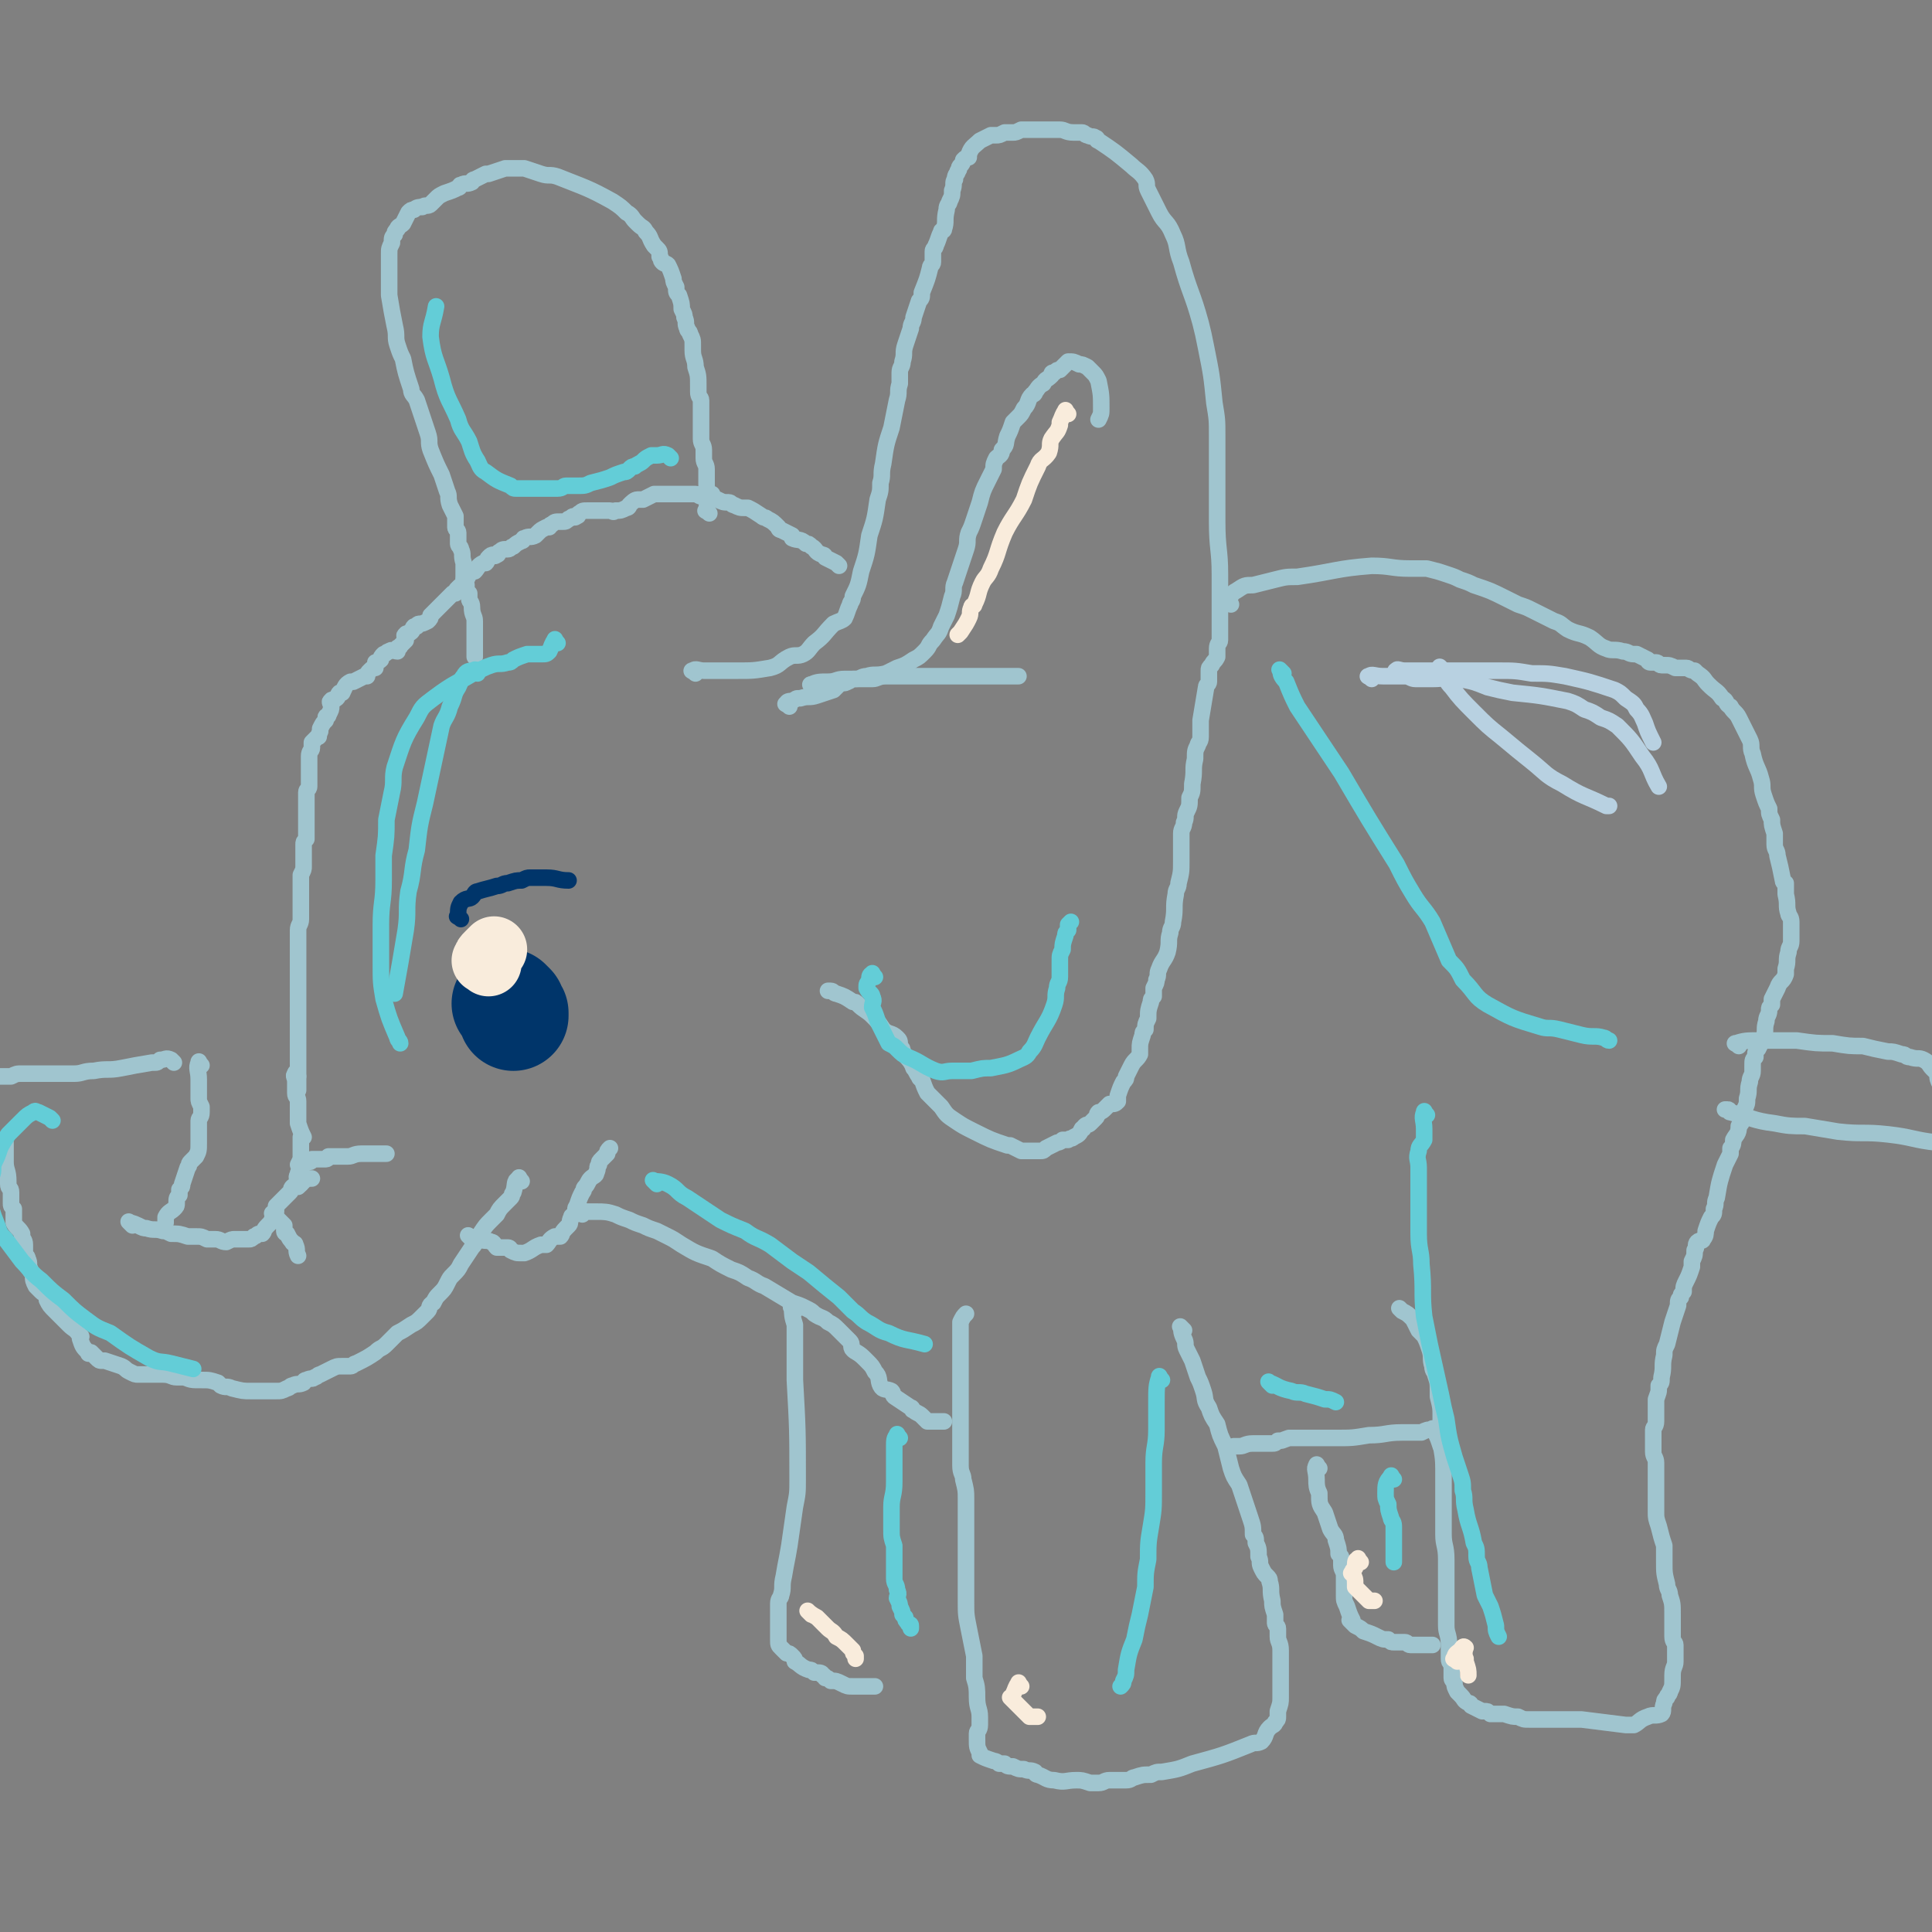 <svg viewBox='0 0 700 700' version='1.1' xmlns='http://www.w3.org/2000/svg' xmlns:xlink='http://www.w3.org/1999/xlink'><rect x="0" y="0" width="700" height="700" fill="#808080" stroke="none"/><g fill='none' stroke='#A0C5CF' stroke-width='6' stroke-linecap='round' stroke-linejoin='round'><path d='M189,428c-1,-1 -1,-2 -1,-1 -2,1 -1,2 -2,5 -1,1 0,1 -1,2 -1,1 -1,1 -2,2 -2,2 -2,2 -3,4 -1,1 -1,1 -2,2 -2,2 -2,2 -4,5 -2,2 -1,3 -3,5 -2,3 -2,3 -4,6 -1,2 -1,2 -3,4 -1,1 -1,1 -2,3 -1,2 -1,2 -3,4 -1,1 -1,1 -2,3 -2,1 -1,2 -2,3 -1,1 -1,1 -2,2 -2,2 -2,2 -4,3 -3,2 -3,2 -5,3 -2,2 -2,2 -4,4 -2,2 -2,1 -4,3 -3,2 -3,2 -7,4 -1,0 -1,1 -2,1 -2,0 -2,0 -3,0 -2,0 -2,0 -4,1 -2,1 -2,1 -4,2 -1,0 -1,1 -2,1 -1,1 -1,0 -3,1 -1,0 -1,1 -1,1 -2,1 -2,0 -4,1 -1,0 -1,1 -2,1 -2,1 -2,1 -4,1 -1,0 -1,0 -2,0 -2,0 -2,0 -5,0 -1,0 -1,0 -2,0 -3,0 -3,0 -7,-1 -2,-1 -2,0 -4,-1 -1,-1 -1,-1 -1,-1 -3,-1 -3,-1 -6,-1 -1,0 -1,0 -2,0 -3,0 -3,-1 -5,-1 -1,0 -1,0 -2,0 -2,0 -2,-1 -5,-1 -3,0 -3,0 -7,0 -1,0 -1,0 -2,0 -1,0 -1,0 -3,-1 -2,-1 -1,-1 -3,-2 -3,-1 -3,-1 -6,-2 -1,0 -1,0 -1,0 -1,0 -1,0 -2,-1 -1,-1 -1,-1 -2,-2 -1,0 -1,1 -1,0 -2,-2 -2,-2 -3,-5 0,0 1,-1 0,-1 -2,-3 -2,-2 -4,-4 -1,-1 -1,-1 -1,-1 -1,-1 -1,-1 -3,-3 0,0 0,0 -1,-1 0,0 0,0 0,0 -2,-2 -2,-2 -3,-4 0,-1 0,-1 0,-1 -1,-2 -1,-1 -2,-2 -1,-1 -1,-1 -2,-2 0,0 0,0 0,0 -1,-2 -1,-2 -1,-4 0,-1 -1,-1 -1,-2 -1,-2 0,-2 -1,-4 0,-1 -1,-1 -1,-2 0,0 0,0 0,0 0,-2 0,-2 0,-3 0,-2 -1,-2 -1,-3 0,-1 0,-1 0,-1 -1,-2 -2,-2 -3,-4 0,-1 0,-1 0,-1 0,-2 0,-2 0,-4 -1,-1 -1,-1 -1,-2 0,-1 0,-1 0,-1 0,-2 0,-2 0,-3 0,-2 -1,-1 -1,-3 0,-1 0,-1 0,-1 0,-4 -1,-4 -1,-7 0,0 0,0 0,-1 0,0 0,0 0,0 0,-3 0,-3 0,-5 0,-1 0,-1 0,-1 '/><path d='M63,385c-1,-1 -1,-1 -1,-1 -2,-1 -2,0 -4,0 -1,1 -1,1 -2,1 -1,0 -1,0 -1,0 -6,1 -6,1 -11,2 -5,1 -5,0 -10,1 -4,0 -4,1 -7,1 -5,0 -5,0 -10,0 -1,0 -1,0 -1,0 -2,0 -2,0 -4,0 -1,0 -1,0 -3,0 -1,0 -1,0 -1,0 -2,0 -2,0 -4,1 -1,0 -1,0 -2,0 0,0 0,0 0,0 -2,0 -2,0 -4,0 -1,0 -1,0 -3,0 0,0 0,0 0,0 '/><path d='M73,386c-1,-1 -1,-2 -1,-1 -1,2 0,3 0,6 0,1 0,1 0,2 0,1 0,1 0,3 0,1 0,1 0,2 0,1 0,1 1,3 0,1 0,1 0,2 0,2 -1,2 -1,3 0,1 0,1 0,2 0,3 0,3 0,5 0,1 0,1 0,1 0,3 0,3 -1,5 -1,1 -1,1 -2,2 -1,1 0,1 -1,2 -1,3 -1,3 -2,6 0,1 0,1 -1,2 0,1 0,1 0,2 -1,1 -1,1 -1,3 0,1 0,1 -1,2 -1,1 -2,1 -3,3 0,1 0,1 0,2 '/><path d='M48,444c-1,-1 -2,-2 -1,-1 0,0 1,0 3,1 2,1 2,1 3,1 3,1 3,0 6,1 1,0 1,0 3,1 3,0 3,0 6,1 1,0 1,0 3,0 2,0 2,0 4,1 1,0 1,0 2,0 0,0 1,0 1,0 2,0 2,1 4,1 0,0 0,0 0,0 2,-1 2,-1 3,-1 1,0 2,0 3,0 1,0 1,0 2,0 1,0 1,0 2,-1 1,0 1,-1 2,-1 0,0 0,0 1,0 1,-1 0,-1 2,-3 0,0 0,0 1,-1 0,0 0,0 0,0 1,-2 1,-2 2,-4 0,-1 0,-1 0,-2 1,-1 1,-1 1,-1 2,-2 2,-2 4,-4 1,-1 0,-1 1,-2 1,0 1,0 2,0 1,-1 1,-1 3,-3 1,0 1,0 2,0 '/><path d='M109,429c-1,-1 -1,-1 -1,-1 -1,-2 0,-2 0,-3 1,-2 1,-2 2,-3 0,0 -1,0 -1,0 1,-1 2,-1 3,-1 1,0 1,-1 1,-1 3,0 3,0 5,0 1,0 1,-1 1,-1 1,0 1,0 2,0 1,0 1,0 3,0 1,0 1,0 2,0 2,0 2,-1 5,-1 1,0 1,0 2,0 3,0 3,0 7,0 '/><path d='M100,441c-1,-1 -2,-2 -1,-1 0,0 1,1 2,2 1,1 1,1 2,2 0,1 0,1 0,2 0,1 1,1 1,1 1,2 1,2 2,3 0,1 1,0 1,1 1,2 0,2 1,4 0,0 0,0 0,0 '/><path d='M304,205c-1,-1 -1,-1 -1,-1 -2,-1 -2,-1 -4,-2 0,0 0,-1 -1,-1 0,0 0,0 0,0 -3,-1 -2,-2 -4,-3 -1,-1 -1,-1 -2,-1 -2,-2 -3,-1 -5,-2 0,-1 0,-1 0,-1 -2,-1 -2,-1 -4,-2 -1,0 -1,-1 -1,-1 -2,-2 -2,-2 -4,-3 -1,-1 -1,0 -2,-1 0,0 0,0 0,0 -3,-2 -3,-2 -5,-3 -1,0 -1,0 -1,0 -2,0 -2,0 -4,-1 -1,0 -1,-1 -2,-1 0,0 0,0 0,0 -2,0 -2,0 -4,-1 -1,0 -1,-1 -2,-1 0,0 0,0 0,0 -2,0 -2,0 -3,0 -2,0 -2,-1 -3,-1 -1,0 -1,0 -1,0 -3,0 -3,0 -6,0 -1,0 -1,0 -1,0 -3,0 -3,0 -5,0 -1,0 -1,0 -2,0 0,0 0,0 0,0 -2,1 -2,1 -4,2 -1,0 -1,0 -2,0 -1,0 -2,1 -3,2 0,0 0,1 -1,1 0,0 0,0 0,0 -2,1 -2,1 -4,1 -1,1 -1,0 -2,0 -3,0 -3,0 -6,0 -1,0 -1,0 -1,0 -1,0 -1,0 -1,0 -2,0 -2,0 -3,1 -1,0 0,1 -1,1 -1,1 -1,0 -1,0 -1,0 -1,1 -2,1 -1,1 -1,1 -2,1 -1,0 -1,0 -1,0 -2,0 -2,0 -3,1 -1,0 -1,1 -1,1 -1,0 -1,0 -1,0 -2,1 -2,1 -3,2 -1,1 -1,1 -1,1 -2,1 -2,0 -4,1 -1,0 0,1 -1,1 -2,1 -2,1 -3,2 -1,0 -1,1 -2,1 0,0 0,0 0,0 -2,0 -2,0 -3,1 -1,0 0,1 -1,1 -1,1 -1,0 -1,0 -1,0 -1,0 -2,1 -1,1 0,1 -1,2 -1,0 -1,0 -1,0 -2,1 -2,2 -3,3 -1,0 -1,-1 -1,0 -1,1 -1,1 -2,3 0,0 -1,0 -1,0 0,1 0,1 0,2 -1,0 -1,0 -2,1 -1,1 -1,1 -1,2 -1,0 -1,0 -1,0 -3,3 -3,3 -5,5 0,0 0,0 0,0 -2,2 -2,2 -3,3 0,1 0,1 -1,2 0,0 0,0 0,0 -2,1 -2,1 -3,1 -1,0 -1,1 -1,1 -1,0 -1,0 -1,0 -1,1 0,1 -1,2 -1,1 -2,0 -2,1 -1,0 0,1 0,2 -1,1 -1,1 -2,2 0,1 -1,0 -1,1 0,0 0,0 0,1 -1,0 -2,-1 -3,0 -1,0 -1,1 -2,1 0,0 0,0 0,0 -1,1 -1,1 -1,2 -1,1 -2,1 -2,1 0,1 0,1 0,2 -1,0 -1,0 -2,1 -1,1 -1,1 -1,2 -1,0 -1,0 -1,0 -2,1 -2,1 -4,2 -1,0 -1,0 -1,0 -2,1 -2,2 -3,4 -1,0 -1,0 -1,0 -1,1 0,1 -1,2 -1,1 -2,0 -2,1 -1,0 0,1 0,2 0,1 0,1 -1,3 0,1 -1,0 -1,1 0,0 0,0 0,1 -1,1 -1,1 -2,3 0,1 0,1 0,1 -1,2 0,2 -1,2 -1,1 -1,1 -2,2 0,1 0,1 0,2 0,1 -1,1 -1,3 0,1 0,1 0,2 0,0 0,0 0,1 0,2 0,2 0,4 0,1 0,1 0,2 0,1 0,1 0,2 0,1 -1,1 -1,2 0,1 0,1 0,2 0,1 0,1 0,2 0,1 0,1 0,2 0,1 0,1 0,2 0,2 0,2 0,4 0,1 0,1 0,2 0,0 0,0 0,1 0,1 0,1 0,2 -1,1 -1,1 -1,2 0,1 0,1 0,2 0,1 0,1 0,2 0,1 0,1 0,2 0,1 0,1 0,2 0,1 0,1 -1,3 0,1 0,1 0,3 0,2 0,2 0,5 0,1 0,1 0,1 0,2 0,2 0,4 0,1 0,1 0,2 0,0 0,0 0,1 0,2 -1,2 -1,4 0,1 0,1 0,1 0,2 0,2 0,3 0,1 0,1 0,2 0,1 0,1 0,2 0,1 0,1 0,2 0,1 0,1 0,3 0,1 0,1 0,2 0,1 0,1 0,3 0,1 0,1 0,2 0,0 0,0 0,1 0,1 0,1 0,2 0,1 0,1 0,2 0,1 0,1 0,2 0,1 0,1 0,3 0,1 0,1 0,2 0,0 0,0 0,1 0,1 0,1 0,2 0,1 0,1 0,2 0,1 0,1 0,2 0,2 0,2 0,4 0,1 0,1 0,2 0,0 0,0 0,1 0,1 0,1 0,2 0,1 0,1 0,2 0,1 0,1 0,2 0,1 0,1 0,3 0,1 0,1 0,2 0,0 0,0 0,1 '/><path d='M108,390c-1,-1 -1,-2 -1,-1 -1,1 0,1 0,3 0,1 0,1 0,2 0,1 0,1 0,2 0,2 1,1 1,3 0,1 0,1 0,1 0,3 0,3 0,5 0,1 0,1 0,2 1,3 1,3 2,5 0,0 -1,0 -1,0 0,2 0,3 0,5 0,1 0,1 0,2 0,1 0,1 -1,3 '/><path d='M252,244c-1,-1 -2,-1 -1,-1 1,-1 2,0 4,0 1,0 1,0 2,0 2,0 2,0 4,0 1,0 1,0 2,0 2,0 2,0 4,0 6,0 6,0 12,-1 4,-1 3,-2 7,-4 2,-1 3,0 5,-1 2,-1 2,-2 4,-4 4,-3 3,-3 7,-7 2,-1 3,-1 4,-2 1,-2 1,-3 2,-5 0,-1 1,-1 1,-3 2,-4 2,-4 3,-9 2,-6 2,-6 3,-13 2,-6 2,-6 3,-13 1,-3 1,-3 1,-6 1,-3 0,-3 1,-7 1,-7 1,-7 3,-13 1,-5 1,-5 2,-10 1,-3 0,-3 1,-6 0,-2 0,-2 0,-4 0,-2 1,-2 1,-4 1,-3 0,-3 1,-6 1,-3 1,-3 2,-6 0,-2 1,-2 1,-4 1,-3 1,-3 2,-6 1,-1 1,-1 1,-3 2,-5 2,-5 3,-9 0,-1 1,-1 1,-2 0,-2 0,-2 0,-4 0,-1 1,-1 1,-2 1,-2 1,-3 2,-5 0,-1 1,0 1,-1 1,-3 0,-3 1,-7 0,-2 1,-2 1,-3 1,-2 1,-2 1,-4 1,-2 0,-3 1,-4 0,-2 1,-2 1,-3 1,-1 0,-1 1,-2 1,-1 1,-2 1,-2 1,-1 1,-1 2,-1 0,-1 0,-1 0,-1 1,-3 2,-3 4,-5 0,0 0,0 0,0 2,-1 2,-1 4,-2 1,0 1,0 2,0 1,0 1,0 3,-1 1,0 1,0 2,0 0,0 0,0 1,0 1,0 1,0 3,-1 1,0 1,0 2,0 1,0 1,0 2,0 1,0 1,0 3,0 0,0 0,0 1,0 2,0 2,0 4,0 1,0 1,0 2,0 2,0 2,1 5,1 0,0 0,0 0,0 2,0 2,0 3,0 1,0 1,1 2,1 2,1 2,0 3,1 1,0 0,1 1,1 6,4 6,4 12,9 2,2 3,2 5,5 1,2 0,2 1,4 2,4 2,4 4,8 2,4 3,3 5,8 2,4 1,5 3,10 3,11 4,11 7,22 1,4 1,4 2,9 2,10 2,10 3,20 1,6 1,6 1,12 0,9 0,9 0,18 0,7 0,7 0,13 0,10 1,10 1,19 0,8 0,8 0,15 0,2 0,2 0,4 0,1 0,1 0,2 0,1 0,1 0,3 0,1 -1,1 -1,3 0,1 0,1 0,2 0,0 0,0 0,1 -1,2 -1,1 -2,3 -1,1 -1,1 -1,2 0,2 0,2 0,4 0,1 -1,1 -1,2 -1,6 -1,6 -2,12 0,3 0,3 0,6 0,2 -1,2 -1,3 -1,2 -1,2 -1,5 -1,4 0,4 -1,9 0,3 0,3 -1,5 0,3 0,3 -1,5 -1,2 0,2 -1,4 0,2 -1,2 -1,4 0,3 0,3 0,6 0,2 0,2 0,4 0,4 0,4 -1,8 0,2 -1,2 -1,4 -1,5 0,5 -1,10 0,2 -1,2 -1,4 -1,3 0,3 -1,7 -1,3 -2,3 -3,6 -1,2 0,2 -1,4 0,1 0,1 -1,3 0,1 0,1 0,3 -1,1 -1,1 -1,2 -1,3 -1,3 -1,6 -1,2 -1,2 -1,4 -1,1 -1,1 -1,2 -1,3 -1,3 -1,5 0,1 0,1 0,2 -1,2 -2,2 -3,4 -1,2 -1,2 -2,4 0,1 0,1 -1,2 -1,2 -1,2 -2,5 0,1 0,1 0,2 -1,1 -1,1 -3,1 -1,1 -1,1 -2,2 0,0 0,0 0,0 -1,1 -2,1 -2,1 -1,1 0,1 -1,2 -1,1 -1,1 -2,2 -1,1 -1,0 -2,1 -1,1 0,1 -1,1 -1,2 -1,2 -3,3 -1,1 -1,0 -2,1 -1,0 -1,0 -2,0 -1,1 -2,1 -2,1 -2,1 -2,1 -4,2 -1,1 -1,1 -2,1 -3,0 -3,0 -6,0 -1,0 -1,0 -1,0 -2,-1 -2,-1 -4,-2 0,0 -1,0 -1,0 -6,-2 -6,-2 -12,-5 -4,-2 -4,-2 -7,-4 -3,-2 -3,-2 -5,-5 -1,-1 -1,-1 -3,-3 -1,-1 -1,-1 -2,-2 -1,-2 -1,-2 -2,-5 0,0 -1,0 -1,-1 -1,-1 -1,-2 -2,-3 -1,-3 -2,-3 -4,-6 0,-1 0,-1 -1,-2 0,-2 0,-2 -1,-3 -2,-2 -3,-1 -5,-3 -2,-3 -2,-3 -4,-5 -2,-2 -3,-2 -5,-4 -1,-1 -1,-1 -2,-1 -3,-2 -3,-2 -6,-3 -1,0 -1,-1 -2,-1 -1,0 -1,0 -1,0 '/><path d='M295,249c-1,-1 -2,-1 -1,-1 2,-1 3,-1 6,-1 3,0 3,-1 6,-1 2,0 2,0 4,0 2,0 2,-1 4,-1 3,-1 3,0 7,-1 2,-1 2,-1 4,-2 3,-1 3,-1 6,-3 2,-1 2,-1 4,-3 2,-2 1,-2 3,-4 2,-3 2,-2 3,-5 1,-2 1,-2 2,-4 1,-3 1,-3 2,-7 1,-2 0,-3 1,-5 2,-6 2,-6 4,-12 1,-3 0,-3 1,-6 1,-2 1,-2 2,-5 1,-3 1,-3 2,-6 1,-4 1,-4 3,-8 1,-2 1,-2 2,-4 0,-2 0,-2 1,-4 1,-1 2,-1 2,-3 2,-2 1,-2 2,-5 1,-2 1,-2 2,-5 1,-1 1,-1 2,-2 1,-1 1,-1 2,-3 2,-2 1,-3 3,-5 0,0 1,0 1,-1 1,-1 1,-2 3,-3 1,-2 1,-1 3,-3 0,-1 0,-1 1,-1 1,-1 1,-1 2,-1 1,-1 1,-1 2,-2 1,-1 1,-1 1,-1 2,0 2,0 4,1 1,0 1,0 3,1 1,1 1,1 2,2 1,1 1,1 2,3 1,5 1,5 1,10 0,2 0,2 -1,4 '/><path d='M286,256c-1,-1 -2,-1 -1,-1 0,-1 1,-1 2,-1 2,-1 1,-1 3,-1 3,-1 3,0 6,-1 3,-1 3,-1 6,-2 1,-1 1,-1 2,-2 1,-1 2,0 3,-1 1,0 1,-1 2,-1 2,0 2,0 5,0 1,0 1,0 2,0 2,0 2,-1 5,-1 1,0 1,0 2,0 4,0 4,0 9,0 3,0 3,0 6,0 8,0 8,0 17,0 2,0 2,0 4,0 4,0 4,0 8,0 1,0 1,0 2,0 0,0 0,0 0,0 '/><path d='M257,186c-1,-1 -2,-1 -1,-1 0,-3 1,-3 2,-6 0,0 -1,0 -1,0 -1,-2 -1,-2 -1,-4 0,-2 0,-2 0,-3 0,-1 0,-1 0,-2 0,-2 -1,-2 -1,-4 0,-1 0,-1 0,-3 0,-2 -1,-2 -1,-4 0,-3 0,-3 0,-6 0,-1 0,-1 0,-3 0,-2 0,-2 0,-5 0,-1 -1,-1 -1,-3 0,-1 0,-1 0,-2 0,-4 0,-4 -1,-7 0,-3 -1,-3 -1,-6 0,-1 0,-1 0,-2 0,-2 0,-2 -1,-4 0,-1 -1,-1 -1,-2 -1,-2 0,-2 -1,-4 0,-1 0,-1 -1,-3 0,-2 0,-2 -1,-5 -1,-1 -1,-1 -1,-3 -1,-2 -1,-2 -1,-3 -1,-3 -1,-3 -2,-5 -1,-1 -1,0 -2,-1 -1,-1 0,-1 -1,-2 0,-2 0,-2 -1,-3 -1,-1 -1,-1 -1,-1 -2,-3 -1,-3 -3,-5 -1,-2 -1,-1 -3,-3 0,0 0,0 -1,-1 -1,-1 -1,-2 -3,-3 -2,-2 -2,-2 -5,-4 -9,-5 -10,-5 -20,-9 -3,-1 -3,0 -6,-1 -3,-1 -3,-1 -6,-2 -2,0 -2,0 -4,0 -1,0 -2,0 -3,0 -3,1 -3,1 -6,2 -1,0 -1,0 -1,0 -2,1 -2,1 -4,2 -1,0 -1,1 -1,1 -2,1 -2,0 -4,1 -1,0 0,1 -1,1 -2,1 -2,1 -5,2 -2,1 -2,1 -3,2 -1,1 -1,1 -2,2 -1,1 -2,0 -3,1 -1,0 -2,0 -3,1 -1,0 -1,0 -2,1 -1,2 -1,2 -2,4 -1,1 -2,1 -2,2 -1,1 -1,1 -1,2 -1,1 -1,1 -1,3 -1,2 -1,2 -1,4 0,2 0,2 0,4 0,3 0,3 0,6 0,3 0,3 0,5 1,6 1,6 2,11 1,4 0,4 1,7 1,3 1,3 2,5 1,5 1,5 3,11 0,2 1,2 2,4 1,3 1,3 2,6 1,3 1,3 2,6 1,3 0,3 1,6 2,5 2,5 4,9 1,3 1,3 2,6 1,2 0,2 1,5 1,2 1,2 2,4 0,2 0,2 0,4 0,1 1,1 1,2 0,2 0,2 0,4 0,1 1,1 1,2 1,2 0,2 1,5 0,1 0,1 0,1 0,2 0,2 0,4 0,1 0,1 1,3 0,1 0,1 0,2 1,1 1,1 1,1 0,1 0,1 0,2 0,1 1,1 1,3 0,0 0,0 0,0 0,3 1,3 1,5 0,3 0,3 0,5 0,1 0,1 0,2 0,1 0,1 0,2 0,1 0,1 0,2 0,1 0,1 0,2 '/><path d='M446,219c-1,-1 -2,-1 -1,-1 1,-2 1,-3 3,-4 3,-2 3,-2 6,-2 4,-1 4,-1 8,-2 4,-1 4,-1 8,-1 14,-2 14,-3 27,-4 7,0 7,1 14,1 3,0 3,0 6,0 4,1 4,1 7,2 3,1 3,1 5,2 3,1 3,1 5,2 6,2 6,2 12,5 2,1 2,1 4,2 3,1 3,1 5,2 4,2 4,2 8,4 3,1 2,1 5,3 4,2 4,1 8,3 3,2 3,3 6,4 2,1 3,0 6,1 2,0 2,1 4,1 0,0 1,0 1,0 2,1 2,1 4,2 0,0 0,1 1,1 1,0 1,0 2,0 1,0 1,1 2,1 1,0 1,0 1,0 2,0 2,0 4,1 1,0 1,0 2,0 1,0 1,0 2,0 1,0 1,1 3,1 1,1 1,1 1,1 3,2 2,2 4,4 3,3 3,2 5,5 2,1 1,2 3,3 1,2 2,2 3,4 1,2 1,2 2,4 1,2 1,2 2,4 1,2 0,3 1,5 1,5 2,5 3,9 1,3 0,3 1,6 1,3 1,3 2,5 0,2 0,2 1,4 0,2 0,2 1,5 0,2 0,2 0,4 0,2 1,2 1,4 1,4 1,4 2,9 0,1 1,1 1,1 0,2 0,2 0,4 1,4 0,4 1,7 0,1 1,1 1,3 0,3 0,3 0,7 0,2 -1,2 -1,4 -1,3 0,3 -1,6 0,1 0,1 0,2 -1,3 -2,2 -3,5 -1,2 -1,2 -2,4 0,1 0,1 0,2 -1,1 -1,1 -1,2 0,2 -1,2 -1,4 -1,3 0,3 -1,6 -1,2 -1,2 -2,4 -1,1 -1,1 -1,3 -1,1 -1,1 -1,3 0,1 0,1 0,2 0,2 -1,2 -1,4 -1,3 0,3 -1,6 0,2 0,2 -1,4 0,2 -1,2 -1,4 0,1 0,1 -1,2 0,3 -1,3 -2,5 0,1 0,2 -1,3 0,1 0,1 0,2 -1,2 -1,2 -2,4 -2,6 -2,6 -3,12 -1,2 0,2 -1,4 0,2 0,2 -1,3 -1,2 -1,2 -2,5 0,1 0,2 -1,3 0,1 -1,0 -2,1 -1,1 0,2 -1,3 0,2 0,2 -1,4 0,1 0,1 0,2 -1,3 -1,3 -2,5 -1,2 -1,2 -1,4 -1,1 -1,1 -1,2 -1,1 -1,1 -1,3 -1,3 -1,3 -2,6 -1,4 -1,4 -2,8 -1,2 -1,2 -1,4 -1,4 0,4 -1,8 0,2 0,2 -1,3 0,3 0,2 -1,5 0,2 0,2 0,5 0,1 0,1 0,3 0,2 -1,2 -1,3 0,4 0,4 0,8 0,2 1,2 1,4 0,3 0,3 0,5 0,4 0,4 0,7 0,1 0,1 0,2 0,2 0,2 0,4 0,2 0,2 1,5 1,4 1,4 2,7 0,1 0,1 0,2 0,2 0,2 0,4 0,4 0,4 1,8 0,2 1,2 1,4 1,3 1,3 1,7 0,1 0,1 0,3 0,1 0,1 0,2 0,2 0,2 0,3 0,2 1,2 1,3 0,3 0,3 0,5 0,1 0,1 0,1 0,2 -1,2 -1,5 0,0 0,0 0,1 0,3 0,3 -1,5 0,1 -1,1 -1,2 -1,1 -1,1 -1,2 -1,2 0,3 -1,4 -2,1 -3,0 -5,1 -3,1 -3,2 -5,3 -2,0 -2,0 -3,0 -8,-1 -8,-1 -16,-2 -4,0 -4,0 -9,0 -5,0 -5,0 -10,0 -2,0 -2,0 -4,-1 -2,0 -2,0 -5,-1 0,0 0,0 0,0 -3,0 -3,0 -5,0 -1,-1 -1,-1 -2,-1 -1,0 -1,0 -1,0 -2,-1 -2,-1 -4,-2 0,0 0,-1 -1,-1 0,0 0,0 0,0 -2,-1 -1,-1 -3,-3 0,0 0,0 -1,-1 0,0 0,0 0,0 -1,-2 -1,-2 -1,-3 0,-1 -1,-1 -1,-2 0,-2 0,-2 0,-4 0,-2 -1,-1 -1,-3 0,-2 0,-2 0,-5 0,-4 -1,-4 -1,-7 0,-2 0,-2 0,-4 0,-3 0,-3 0,-6 0,-2 0,-2 0,-4 0,-2 0,-2 0,-4 0,-3 0,-3 0,-6 0,-5 -1,-5 -1,-9 0,-3 0,-3 0,-5 0,-2 0,-2 0,-3 0,-3 0,-3 0,-7 0,-2 0,-2 0,-4 0,-3 0,-3 0,-5 0,-6 -1,-6 -1,-12 0,-1 0,-1 0,-2 0,-3 0,-3 0,-5 0,-3 0,-3 -1,-7 0,-1 0,-1 0,-2 0,-3 0,-3 -1,-6 0,-1 -1,-1 -1,-3 -1,-3 0,-3 -1,-6 -1,-3 -1,-3 -2,-5 -1,-1 -1,-1 -2,-2 -1,-2 -1,-2 -2,-4 0,0 0,0 0,0 -2,-2 -2,-2 -4,-3 0,0 0,0 -1,-1 0,0 0,0 0,0 '/><path d='M523,525c-1,-1 -1,-1 -1,-1 -1,-3 -1,-3 -2,-5 0,-1 -1,0 -1,-1 0,0 0,-1 0,0 -2,0 -2,0 -4,1 -1,0 -1,0 -2,0 -3,0 -3,0 -5,0 -6,0 -6,1 -12,1 -6,1 -6,1 -12,1 -4,0 -4,0 -9,0 -3,0 -3,0 -7,0 -1,0 -1,0 -1,0 -3,1 -2,1 -4,1 -1,1 -1,1 -2,1 -2,0 -2,0 -3,0 -2,0 -2,0 -3,0 -1,0 -1,0 -1,0 -3,0 -3,1 -5,1 -1,0 -1,0 -2,0 0,0 0,0 0,0 '/><path d='M429,482c-1,-1 -2,-2 -1,-1 0,1 0,2 1,4 1,2 0,2 1,4 1,2 1,2 2,4 1,3 1,3 2,6 1,2 1,2 2,5 1,3 0,3 2,6 1,3 1,3 3,6 1,4 1,4 3,8 1,4 1,4 2,8 1,3 1,3 3,6 2,6 2,6 4,12 1,3 1,3 1,6 1,1 1,1 1,3 1,2 1,2 1,5 1,2 0,2 1,4 1,2 1,2 2,3 1,1 1,1 1,2 1,3 0,3 1,7 0,2 0,2 1,5 0,1 0,1 0,3 0,1 1,1 1,2 0,2 0,2 0,3 0,2 1,2 1,5 0,0 0,0 0,1 0,2 0,2 0,4 0,1 0,1 0,2 0,3 0,3 0,5 0,2 0,2 0,5 0,2 0,2 -1,5 0,1 0,1 0,2 0,1 0,1 -1,2 0,1 -1,1 -2,2 -2,2 -1,3 -3,5 -2,1 -2,0 -4,1 -10,4 -10,4 -21,7 -5,2 -5,2 -11,3 -2,0 -2,0 -4,1 -3,0 -3,0 -6,1 -1,0 -1,1 -3,1 -3,0 -3,0 -6,0 -2,0 -2,1 -4,1 -2,0 -2,0 -3,0 -3,-1 -3,-1 -5,-1 -4,0 -4,1 -8,0 -3,0 -3,-1 -6,-2 -1,0 -1,-1 -1,-1 -2,-1 -2,0 -4,-1 -2,0 -2,0 -4,-1 -2,0 -2,0 -3,-1 -1,0 -1,0 -2,0 -1,-1 -2,-1 -2,-1 -3,-1 -3,-1 -5,-2 0,-1 0,-1 0,-1 -1,-2 -1,-2 -1,-5 0,-1 0,-1 0,-2 0,-1 1,-1 1,-3 0,-1 0,-1 0,-3 0,-3 -1,-3 -1,-7 0,-3 0,-4 -1,-7 0,-4 0,-4 0,-8 -1,-5 -1,-5 -2,-10 -1,-5 -1,-5 -1,-10 0,-4 0,-4 0,-9 0,-9 0,-9 0,-17 0,-4 0,-4 0,-7 0,-2 0,-2 0,-4 0,-3 0,-3 -1,-7 0,-2 -1,-2 -1,-5 0,-3 0,-3 0,-5 0,-4 0,-4 0,-7 0,-4 0,-4 0,-8 0,-4 0,-4 0,-7 0,-4 0,-4 0,-7 0,-6 0,-6 0,-11 0,-3 0,-3 0,-6 0,-1 0,-1 0,-1 1,-2 1,-2 2,-3 '/><path d='M171,449c-1,-1 -2,-2 -1,-1 1,0 2,1 4,1 2,1 2,0 4,1 1,0 1,1 2,2 2,0 2,0 4,0 1,0 1,1 1,1 2,1 2,1 4,1 1,0 1,0 1,0 3,-1 3,-2 6,-3 1,0 1,0 2,0 1,-1 1,-2 3,-3 1,0 1,0 2,0 1,-1 0,-1 2,-3 0,0 0,0 1,-1 1,-1 0,-1 1,-3 0,-1 1,0 1,-1 1,-2 0,-2 1,-3 1,-3 1,-3 2,-5 1,-1 0,-1 1,-2 1,-1 1,-2 2,-3 1,-1 2,-1 2,-2 1,-2 0,-2 1,-3 0,-1 0,-1 1,-2 1,-1 1,-1 2,-2 0,-1 0,-1 1,-2 '/><path d='M211,440c-1,-1 -2,-1 -1,-1 0,-1 1,0 3,0 1,0 2,0 3,0 3,0 4,0 7,1 2,1 2,1 5,2 2,1 2,1 5,2 2,1 2,1 5,2 2,1 2,1 4,2 2,1 2,1 5,3 5,3 5,3 11,5 3,2 3,2 7,4 3,1 3,1 6,3 3,1 3,2 6,3 5,3 5,3 10,6 3,1 3,1 5,2 2,1 2,1 3,2 3,2 3,1 5,3 2,1 2,1 4,3 2,2 2,2 4,4 1,1 0,2 1,3 1,1 2,1 4,3 0,0 0,0 1,1 2,2 2,2 3,4 2,2 1,3 2,5 1,2 2,1 4,2 1,1 0,1 1,2 3,2 3,2 6,4 1,0 0,1 1,1 1,1 2,1 3,2 1,1 1,1 2,2 1,0 1,0 3,0 1,0 1,0 3,0 '/><path d='M288,475c-1,-1 -2,-2 -1,-1 0,2 0,3 1,6 0,1 0,1 0,2 0,2 0,2 0,4 0,7 0,7 0,14 1,18 1,18 1,36 0,5 0,5 -1,10 -1,7 -1,7 -2,14 -1,6 -1,5 -2,11 -1,4 0,4 -1,7 0,1 -1,1 -1,3 0,1 0,1 0,2 0,3 0,3 0,5 0,1 0,1 0,2 0,1 0,1 0,2 0,1 0,1 0,2 0,2 0,2 1,3 1,1 1,1 2,2 1,0 1,0 2,1 1,1 1,1 1,2 2,1 2,2 5,3 1,0 1,0 2,1 1,0 1,0 1,0 1,0 2,0 2,1 1,0 1,1 1,1 1,0 1,0 2,1 2,0 2,0 4,1 2,1 2,1 4,1 0,0 0,0 1,0 0,0 0,0 0,0 2,0 2,0 4,0 1,0 1,0 2,0 0,0 0,0 1,0 '/><path d='M478,532c-1,-1 -1,-2 -1,-1 -1,1 0,2 0,5 0,2 0,3 1,5 0,4 0,4 2,7 1,3 1,3 2,6 1,2 2,2 2,4 1,3 1,3 1,5 1,1 1,1 1,2 0,1 0,1 0,2 0,2 1,2 1,4 0,2 0,2 0,3 0,2 0,2 0,4 0,2 0,2 1,4 1,3 1,3 2,5 0,0 -1,0 -1,0 1,1 1,1 2,2 2,1 2,1 3,2 3,1 3,1 5,2 2,1 2,1 4,1 1,1 1,1 2,1 2,0 2,0 4,0 1,0 1,1 2,1 1,0 1,0 2,0 1,0 1,0 3,0 1,0 1,0 2,0 0,0 0,0 1,0 '/><path d='M630,379c-1,-1 -2,-1 -1,-1 3,-1 4,-1 8,-1 7,0 7,0 14,0 7,1 7,1 13,1 6,1 6,1 11,1 4,1 4,1 9,2 2,0 2,0 5,1 2,0 1,1 3,1 3,1 3,0 5,1 2,1 2,2 3,3 1,1 1,1 2,2 0,2 0,2 1,4 1,2 1,2 1,4 0,0 0,0 0,0 0,1 0,1 0,2 0,2 0,2 0,3 0,0 0,0 0,0 0,3 0,3 0,5 0,0 0,0 0,0 0,2 0,2 0,4 0,0 0,0 0,1 0,1 0,1 0,2 -1,0 -1,0 -2,0 -9,-1 -9,-2 -18,-3 -9,-1 -9,0 -18,-1 -6,-1 -6,-1 -12,-2 -5,0 -6,0 -11,-1 -8,-1 -8,-2 -16,-4 -1,0 0,-1 -1,-1 -1,0 -1,0 -1,0 '/></g>
<g fill='none' stroke='#00356A' stroke-width='40' stroke-linecap='round' stroke-linejoin='round'><path d='M185,365c-1,-1 -2,-2 -1,-1 0,0 1,1 2,3 0,1 0,1 0,1 '/></g>
<g fill='none' stroke='#F9ECDC' stroke-width='24' stroke-linecap='round' stroke-linejoin='round'><path d='M177,349c-1,-1 -2,-1 -1,-1 0,-1 0,-1 1,-2 1,-1 1,-1 2,-2 '/></g>
<g fill='none' stroke='#00356A' stroke-width='6' stroke-linecap='round' stroke-linejoin='round'><path d='M167,333c-1,-1 -2,-1 -1,-1 0,-3 0,-3 1,-5 2,-2 3,-1 4,-2 1,-1 1,-2 2,-2 3,-1 4,-1 7,-2 2,0 2,-1 4,-1 3,-1 3,-1 5,-1 2,-1 2,-1 3,-1 3,0 3,0 6,0 4,0 4,1 8,1 '/></g>
<g fill='none' stroke='#F9ECDC' stroke-width='6' stroke-linecap='round' stroke-linejoin='round'><path d='M387,150c-1,-1 -1,-2 -1,-1 -1,1 -1,2 -2,4 0,0 0,0 0,1 0,0 0,0 0,0 -1,3 -1,2 -3,5 -1,2 0,2 -1,5 -2,3 -3,2 -4,5 -3,6 -3,6 -5,12 -3,6 -4,6 -7,12 -3,7 -2,7 -5,13 -1,3 -2,3 -3,5 -2,4 -1,4 -3,8 0,1 -1,0 -1,1 -1,2 0,2 -1,4 -1,2 -1,2 -3,5 0,0 0,0 -1,1 0,0 0,0 0,0 '/><path d='M370,611c-1,-1 -1,-2 -1,-1 -1,1 -1,2 -2,4 0,1 -1,1 -1,1 1,1 1,1 3,3 0,0 0,0 1,1 1,1 1,1 2,2 0,0 0,0 1,1 1,0 1,0 3,0 '/><path d='M294,585c-1,-1 -2,-2 -1,-1 0,0 1,1 3,2 2,2 2,2 4,4 1,1 2,1 3,3 2,1 2,1 4,3 1,1 1,1 2,2 0,1 0,1 1,2 0,0 0,1 0,1 '/><path d='M493,566c-1,-1 -1,-2 -1,-1 -1,0 -1,1 -1,3 -1,1 -1,1 -1,2 -1,0 0,0 0,0 1,2 1,2 1,4 0,0 0,0 0,1 1,1 1,1 3,3 0,0 0,0 1,1 0,0 0,0 1,1 1,0 1,0 2,0 '/><path d='M528,602c-1,-1 -2,-1 -1,-1 0,-2 1,-2 2,-3 1,-1 1,-2 2,-1 0,0 -1,2 0,4 0,0 0,0 0,1 0,0 0,0 0,0 1,3 1,3 1,5 0,0 0,0 0,0 '/></g>
<g fill='none' stroke='#63CDD7' stroke-width='6' stroke-linecap='round' stroke-linejoin='round'><path d='M317,354c-1,-1 -1,-2 -1,-1 -1,0 -1,1 -1,2 -1,2 -1,1 -1,3 0,0 0,0 0,0 1,2 2,2 2,3 1,2 0,2 0,4 1,2 1,2 2,5 1,2 1,2 2,4 1,2 1,2 2,4 2,1 2,1 3,2 2,2 2,2 4,3 5,2 5,3 10,5 3,1 3,0 6,0 4,0 4,0 7,0 4,-1 4,-1 7,-1 5,-1 6,-1 10,-3 2,-1 3,-1 4,-3 2,-2 2,-3 3,-5 3,-6 4,-6 6,-12 1,-3 0,-3 1,-6 0,-2 1,-2 1,-4 0,-3 0,-3 0,-6 0,-2 0,-2 1,-4 0,-2 0,-2 1,-5 0,-1 0,-1 1,-2 0,-1 0,-1 0,-2 1,-1 1,-1 1,-1 '/><path d='M243,166c-1,-1 -1,-1 -1,-1 -2,-1 -2,0 -4,0 -1,0 -1,0 -2,0 -2,1 -2,1 -3,2 -1,1 -2,1 -3,2 -1,0 -1,0 -2,1 -1,1 -1,1 -2,1 -3,1 -3,1 -5,2 -3,1 -3,1 -7,2 -2,1 -2,1 -5,1 -2,0 -2,0 -4,0 -1,0 -1,1 -3,1 -4,0 -4,0 -8,0 -2,0 -2,0 -5,0 -1,0 -1,0 -2,0 -1,0 -1,0 -2,-1 -5,-2 -5,-2 -9,-5 -2,-1 -2,-2 -3,-4 -2,-3 -2,-4 -3,-7 -2,-4 -3,-4 -4,-8 -3,-7 -4,-7 -6,-15 -2,-7 -3,-7 -4,-15 0,-5 1,-5 2,-11 '/><path d='M202,233c-1,-1 -1,-2 -1,-1 -1,1 -1,2 -2,4 -1,1 -1,1 -3,1 -2,0 -2,0 -4,0 -1,0 -1,0 -1,0 -3,1 -3,1 -5,2 -1,1 -1,1 -2,1 -3,1 -3,0 -6,1 -3,1 -2,1 -5,2 -8,5 -8,4 -16,10 -4,3 -4,3 -6,7 -5,8 -5,9 -8,18 -1,4 0,5 -1,9 -1,5 -1,5 -2,10 0,6 0,6 -1,13 0,5 0,5 0,9 0,8 -1,8 -1,16 0,4 0,4 0,8 0,3 0,3 0,6 0,7 0,7 1,13 2,7 2,7 5,14 0,1 1,1 1,2 '/><path d='M173,244c-1,-1 -1,-2 -1,-1 -2,0 -3,0 -4,2 -1,1 -1,2 -2,4 -2,3 -1,3 -3,7 -1,4 -2,4 -3,7 -3,14 -3,14 -6,28 -2,8 -2,8 -3,17 -2,7 -1,8 -3,15 -1,7 0,7 -1,14 -2,12 -2,12 -4,23 '/><path d='M19,406c-1,-1 -1,-1 -1,-1 -2,-1 -2,-1 -4,-2 -1,0 -1,-1 -2,0 -2,1 -2,1 -4,3 -3,3 -3,3 -5,5 -2,3 -2,3 -3,5 -1,3 -1,3 -2,5 -1,2 0,3 -1,5 0,1 -1,1 -1,2 0,2 0,2 0,5 1,6 1,6 3,11 1,3 1,3 3,5 3,4 3,4 6,8 3,3 3,4 7,7 4,4 4,4 8,7 4,4 4,4 8,7 4,3 4,3 9,5 7,5 7,5 14,9 4,2 4,1 8,2 4,1 4,1 8,2 '/><path d='M238,429c-1,-1 -2,-2 -1,-1 1,0 3,0 5,1 4,2 3,3 7,5 3,2 3,2 6,4 3,2 3,2 6,4 4,2 4,2 9,4 4,3 4,2 9,5 4,3 4,3 8,6 3,2 3,2 6,4 6,5 6,5 11,9 3,3 3,3 5,5 3,2 2,2 5,4 4,2 4,3 8,4 6,3 6,2 13,4 '/><path d='M326,521c-1,-1 -1,-2 -1,-1 -1,1 -1,2 -1,4 0,3 0,3 0,6 0,4 0,4 0,7 0,5 -1,5 -1,9 0,4 0,4 0,8 0,3 0,3 1,6 0,2 0,2 0,4 0,4 0,4 0,8 0,2 1,2 1,4 1,2 0,2 0,3 1,2 1,2 1,3 1,2 1,2 1,3 1,1 1,1 1,1 0,1 0,1 1,2 0,1 1,0 1,1 0,0 0,1 0,1 '/><path d='M421,500c-1,-1 -1,-2 -1,-1 -1,3 -1,4 -1,9 0,5 0,5 0,10 0,6 -1,6 -1,12 0,5 0,5 0,10 0,7 0,7 -1,13 -1,6 -1,6 -1,12 -1,5 -1,5 -1,10 -1,5 -1,5 -2,10 -1,4 -1,4 -2,9 -2,5 -2,5 -3,11 0,2 0,2 -1,4 0,1 0,1 -1,2 '/><path d='M461,502c-1,-1 -2,-2 -1,-1 3,1 3,2 8,3 2,1 3,0 5,1 4,1 4,1 7,2 2,0 2,0 4,1 '/><path d='M505,536c-1,-1 -1,-2 -1,-1 -2,2 -2,3 -2,6 0,2 0,2 1,4 0,2 0,2 1,5 0,1 1,1 1,3 0,2 0,2 0,5 0,2 0,2 0,4 0,2 0,2 0,4 '/><path d='M517,404c-1,-1 -1,-2 -1,-1 -1,2 0,3 0,6 0,2 0,2 0,4 0,0 0,0 0,0 -1,2 -2,2 -2,4 -1,3 0,3 0,6 0,5 0,5 0,9 0,8 0,8 0,15 0,6 1,6 1,11 1,10 0,10 1,19 1,5 1,5 2,10 2,9 2,9 4,18 1,5 1,5 2,9 1,7 1,7 3,14 1,3 1,3 2,6 1,3 1,3 1,6 1,3 0,3 1,7 1,6 2,6 3,12 1,2 1,2 1,5 0,2 1,2 1,4 1,5 1,5 2,10 1,2 1,2 2,4 1,3 1,3 2,7 0,2 0,2 1,4 '/><path d='M465,244c-1,-1 -2,-2 -1,-1 0,1 0,2 2,4 2,5 2,5 4,9 8,12 8,12 16,24 10,17 10,17 20,33 3,6 3,6 6,11 3,5 4,5 7,10 3,7 3,7 6,14 3,3 3,3 5,7 5,5 4,6 9,9 9,5 9,5 19,8 3,1 3,0 7,1 4,1 4,1 8,2 4,1 5,0 8,1 1,0 1,1 2,1 '/></g>
<g fill='none' stroke='#B8D1E1' stroke-width='6' stroke-linecap='round' stroke-linejoin='round'><path d='M497,246c-1,-1 -2,-1 -1,-1 1,-1 2,0 5,0 4,0 4,0 8,0 2,0 2,1 4,1 3,0 3,0 6,0 5,0 5,-1 10,0 5,1 5,1 10,3 4,1 4,1 9,2 10,1 10,1 20,3 3,1 3,1 6,3 3,1 3,1 6,3 3,1 3,1 6,3 5,5 5,5 9,11 4,5 3,6 6,11 '/><path d='M507,244c-1,-1 -2,-1 -1,-1 0,-1 1,0 3,0 1,0 1,0 2,0 4,0 4,0 8,0 7,0 7,0 15,0 4,0 4,0 9,0 6,0 6,0 12,1 6,0 6,0 12,1 9,2 9,2 18,5 2,1 2,1 4,3 3,2 3,2 4,4 2,2 2,3 3,5 1,3 1,3 3,7 '/><path d='M523,243c-1,-1 -2,-2 -1,-1 0,0 0,1 1,2 1,2 1,3 3,5 3,4 4,5 8,9 5,5 5,5 10,9 6,5 6,5 11,9 5,4 5,5 11,8 8,5 8,4 16,8 1,0 1,0 1,0 '/></g>
</svg>